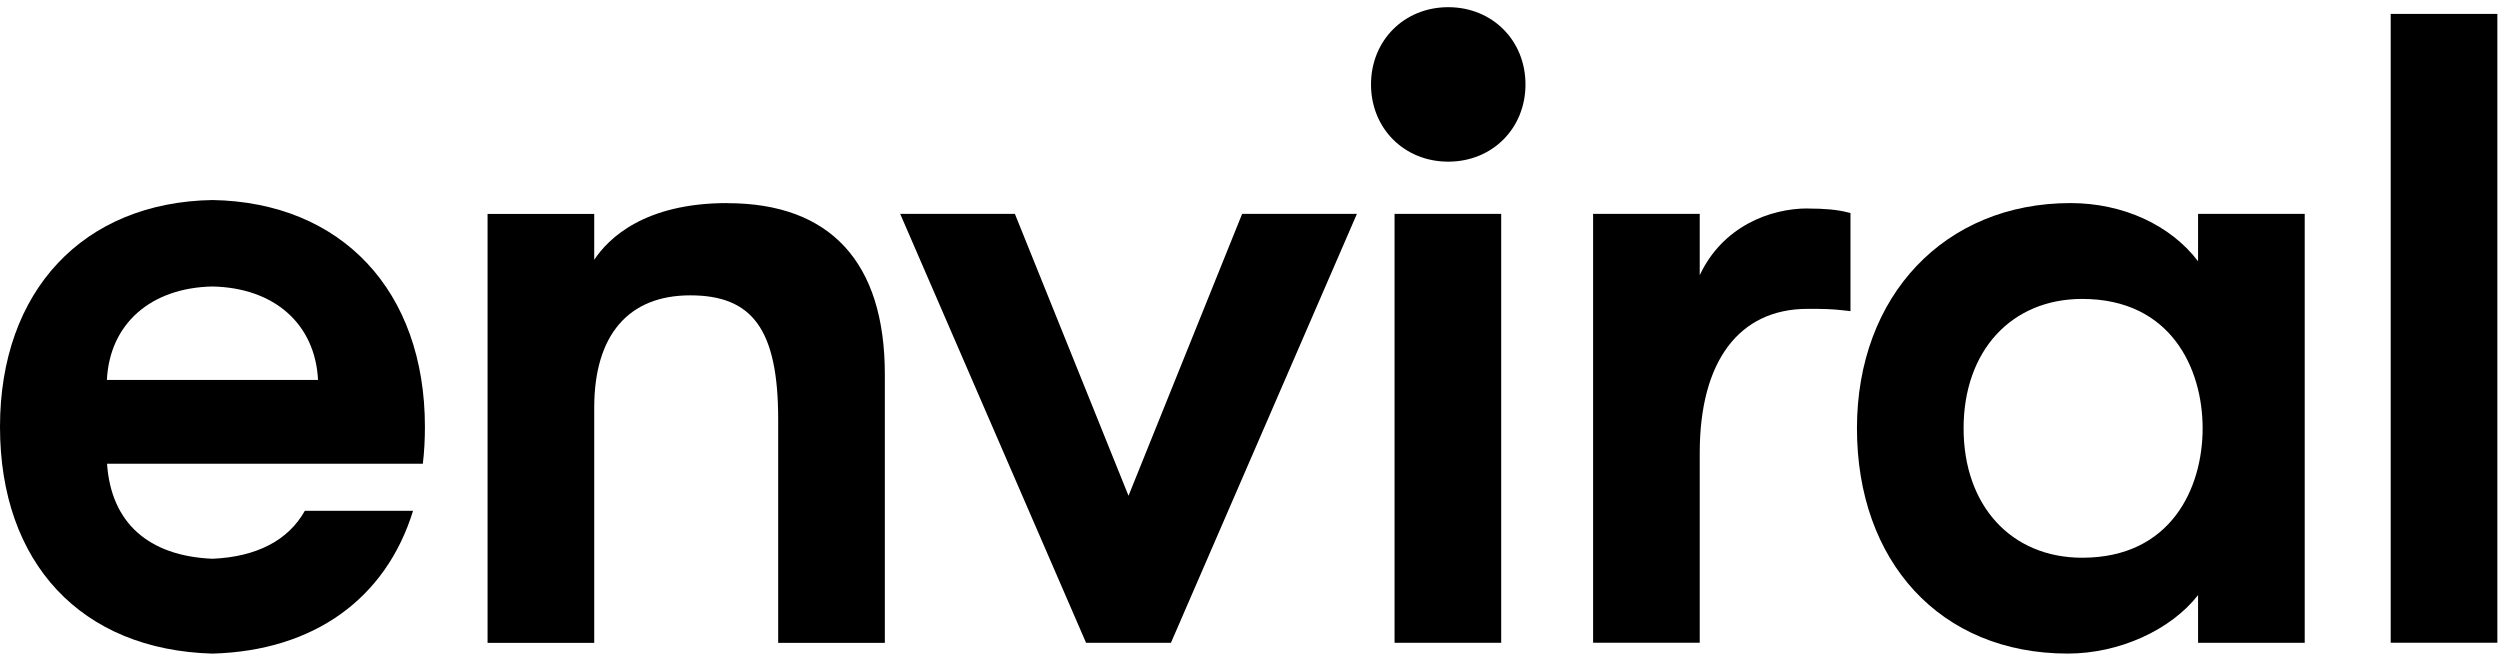 <?xml version="1.0" encoding="UTF-8"?> <svg xmlns="http://www.w3.org/2000/svg" width="151" height="40" viewBox="0 0 151 40" fill="none"><g clip-path="url(#clip0_1487_188)"><path d="M68.162 29.944L61.299 12.918H54.371L65.598 38.824H70.725L81.957 12.918H75.025L68.162 29.944Z" fill="black"></path><path d="M90.672 12.918H84.231V38.824H90.672V12.918Z" fill="black"></path><path d="M43.927 12.266C38.916 12.266 36.743 14.403 35.891 15.692V12.923H29.449V38.829H35.891V24.622C35.891 20.247 37.952 17.839 41.69 17.839C45.427 17.839 47.002 19.871 47.002 25.329V38.829H53.444V22.605C53.444 15.842 50.153 12.271 43.927 12.271V12.266Z" fill="black"></path><path d="M150.84 0.84H144.398V38.821H150.84V0.84Z" fill="black"></path><path d="M87.474 0.434C84.815 0.434 82.809 2.44 82.809 5.099C82.809 7.758 84.815 9.764 87.474 9.764C90.133 9.764 92.139 7.758 92.139 5.099C92.139 2.44 90.133 0.434 87.474 0.434Z" fill="black"></path><path d="M132.768 15.787C131.108 13.595 128.233 12.266 125.058 12.266C117.463 12.266 112.16 17.859 112.16 25.871C112.16 33.882 117.157 39.476 124.892 39.476C128.003 39.476 131.113 38.056 132.763 35.944V38.824H139.205V12.918H132.763V15.782L132.768 15.787ZM133.039 25.871C133.039 29.478 131.133 33.687 125.765 33.687C121.481 33.687 118.601 30.546 118.601 25.871C118.601 21.195 121.481 18.055 125.765 18.055C131.133 18.055 133.039 22.269 133.039 25.871Z" fill="black"></path><path d="M109.176 12.59C106.913 12.59 104.039 13.678 102.664 16.623V12.916H96.223V38.822H102.664V27.344C102.664 21.82 105.037 18.655 109.176 18.655C110.109 18.655 110.58 18.655 111.488 18.76L111.769 18.795V12.866L111.579 12.821C110.956 12.665 110.214 12.595 109.176 12.595V12.59Z" fill="black"></path><path d="M12.832 28.01H25.54C25.625 27.292 25.665 26.55 25.665 25.782C25.665 17.565 20.638 12.217 12.832 12.082C5.027 12.217 0 17.56 0 25.782C0 34.005 4.901 39.257 12.832 39.478C18.988 39.307 23.317 36.137 24.948 30.854H18.411C17.413 32.635 15.511 33.633 12.832 33.749C8.96 33.583 6.707 31.567 6.466 28.01H12.832ZM6.456 22.948C6.622 19.567 9.095 17.38 12.832 17.304C16.57 17.38 19.038 19.567 19.209 22.948H6.461H6.456Z" fill="black"></path></g><defs><clipPath id="clip0_1487_188"><rect width="151" height="40" fill="white"></rect></clipPath></defs></svg> 
